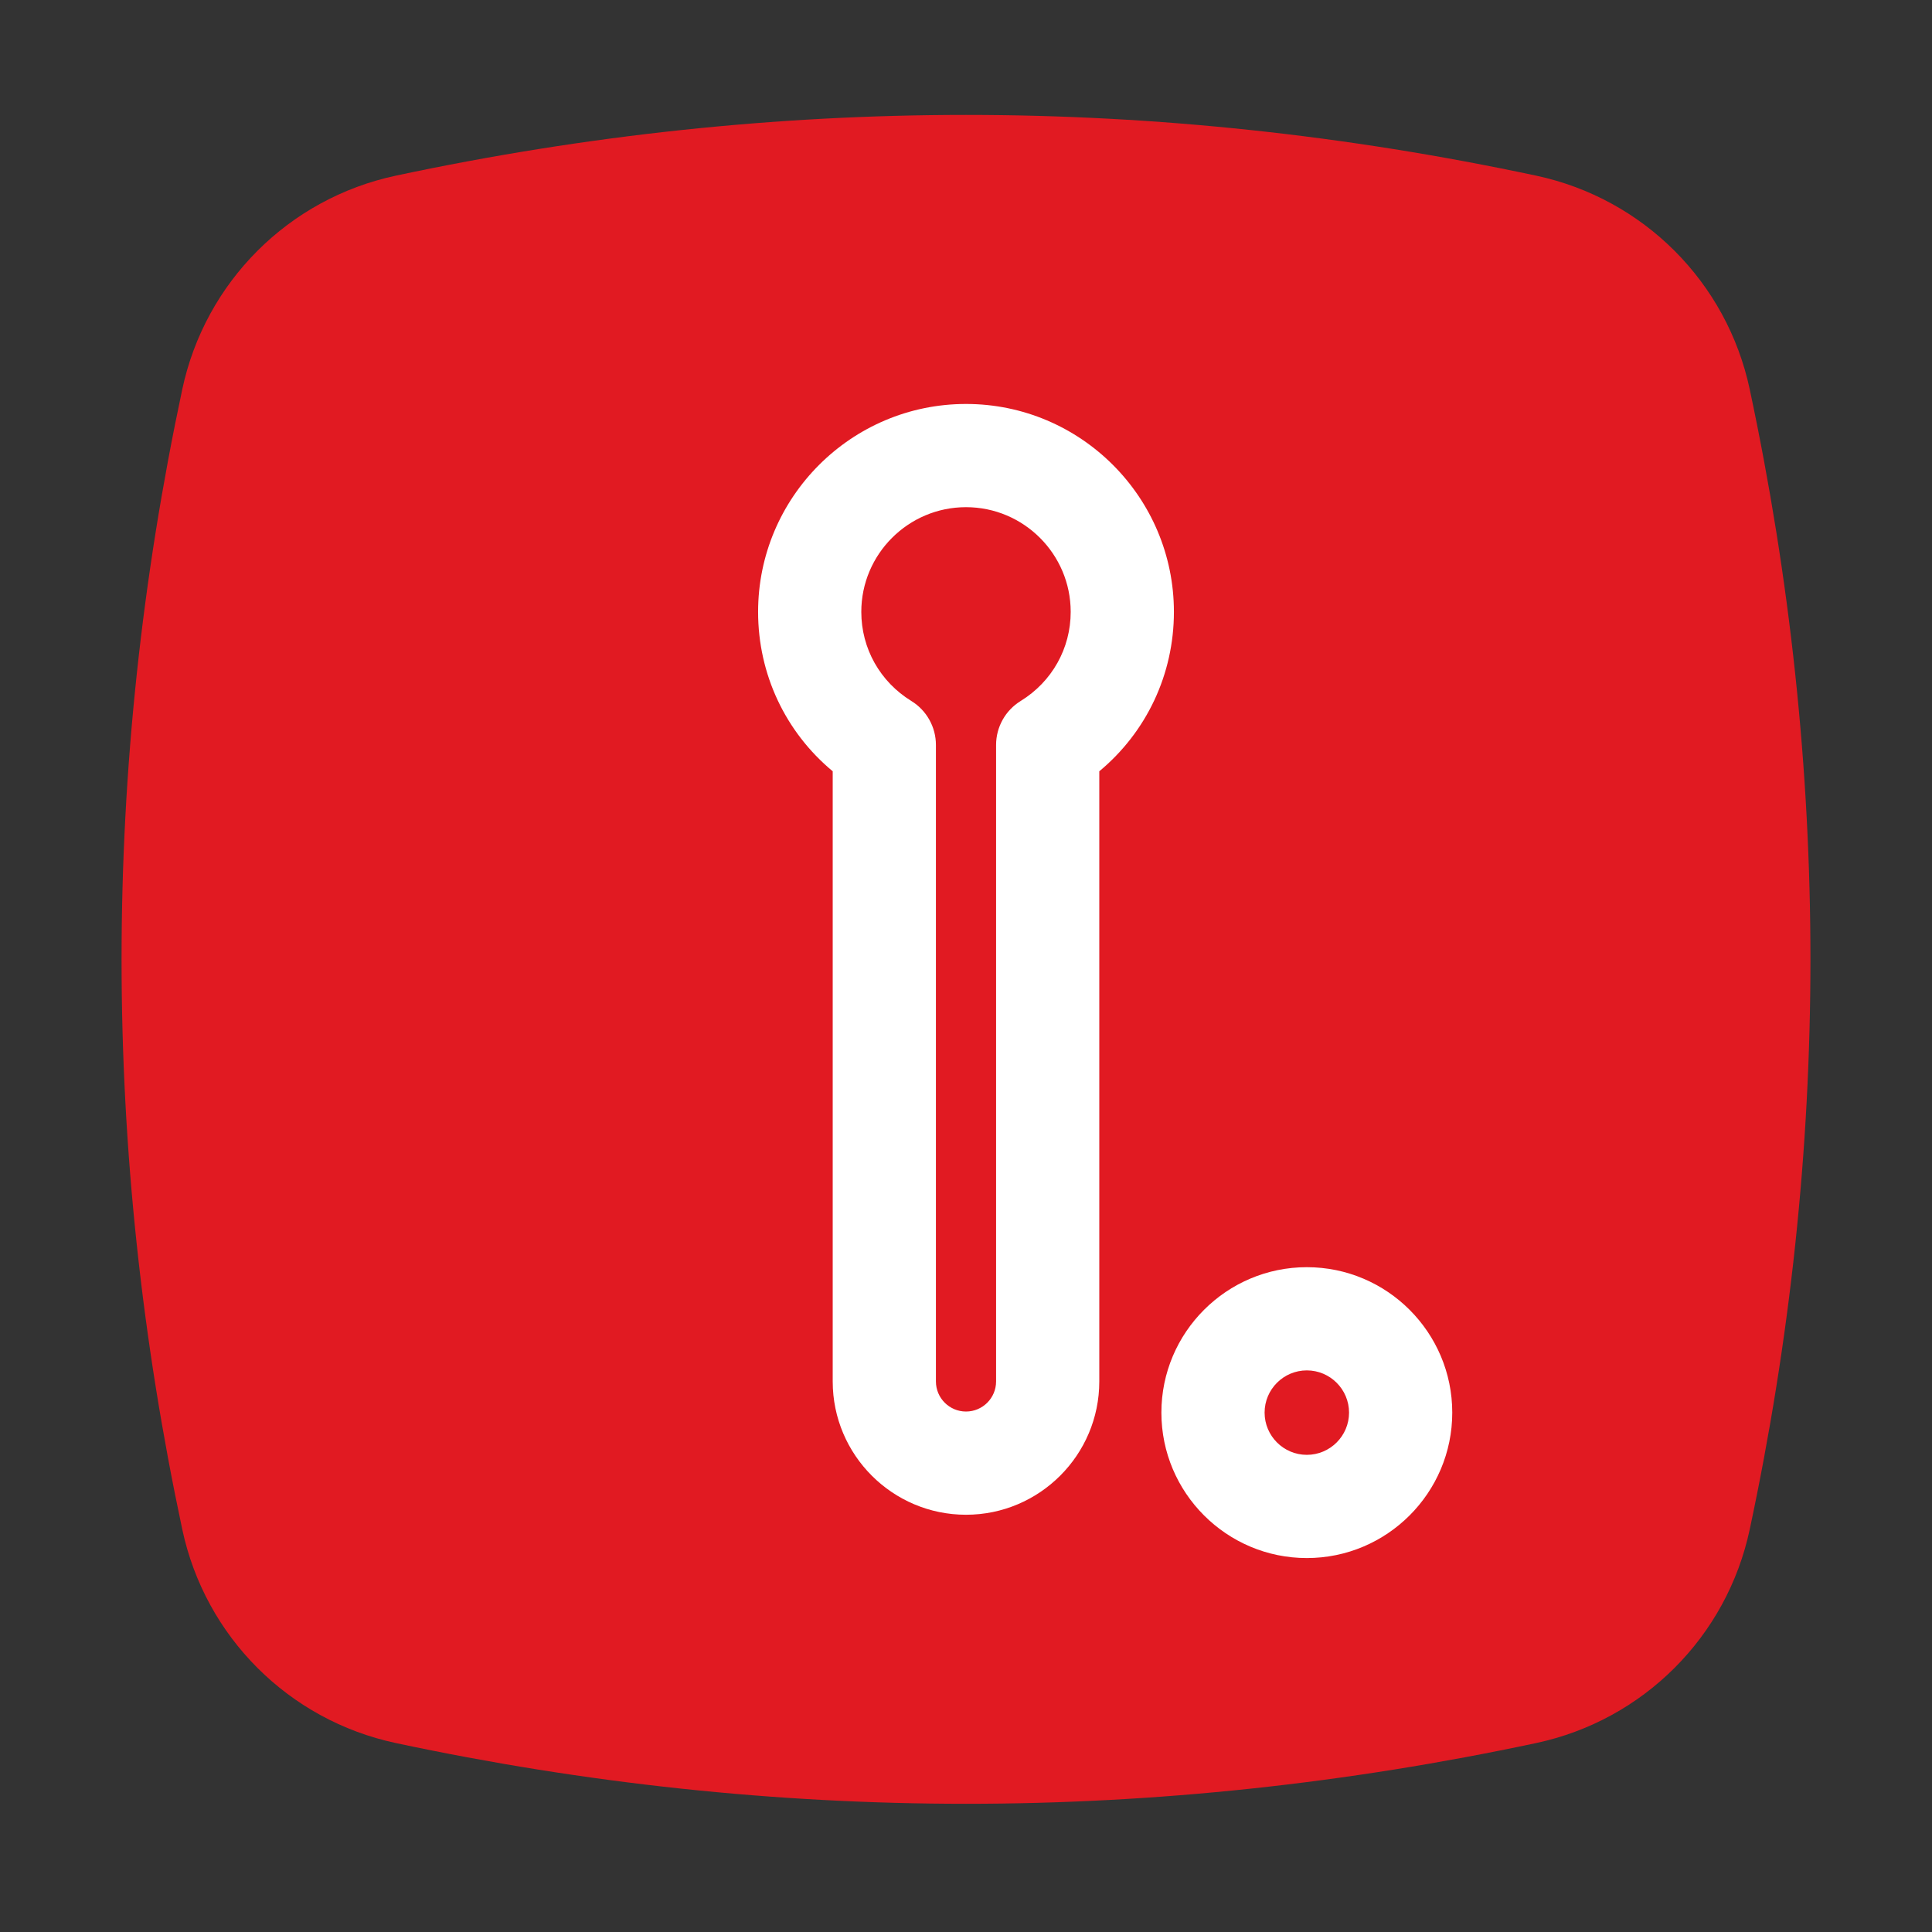 <?xml version="1.0" encoding="UTF-8" standalone="no"?>
<svg
   xmlns:dc="http://purl.org/dc/elements/1.1/"
   xmlns:cc="http://creativecommons.org/ns#"
   xmlns:rdf="http://www.w3.org/1999/02/22-rdf-syntax-ns#"
   xmlns:svg="http://www.w3.org/2000/svg"
   xmlns="http://www.w3.org/2000/svg"
   viewBox="-1100 -200 2200 2200"
   height="2200"
   width="2200"
   xml:space="preserve"
   id="svg2"
   version="1.1"><rect x="-1100" y="-200" width="2200" height="2200" fill="#333333" stroke="none"/><defs
     id="defs6" /><g
     id="g10"><g
       id="g12"><path
         id="path72"
         style="fill:#e11a22;fill-opacity:1;fill-rule:nonzero;stroke:none"
         d="m 649.14,0 c -432.78,-92.19 -865.49,-92.19 -1298.28,0 -122.12,26.01 -217.28,121.17 -243.3,243.3 -92.18,432.78 -92.18,865.49 0,1298.28 26.02,122.12 121.18,217.28 243.3,243.29 432.79,92.19 865.5,92.19 1298.28,0 122.13,-26.01 217.29,-121.17 243.3,-243.29 92.19,-432.79 92.19,-865.5 0,-1298.28 -26.01,-122.13 -121.17,-217.29 -243.3,-243.3" /><path
         id="path74"
         style="fill:#ffffff;fill-opacity:1;fill-rule:nonzero;stroke:none"
         d="m 0,1407.34 c -18.88,0 -34.25,-15.36 -34.25,-34.25 v -724.8 c 0,-20.41 -10.59,-39.36 -27.98,-50.05 -35.68,-21.95 -56.99,-59.9 -56.99,-101.49 0,-65.73 53.49,-119.22 119.22,-119.22 65.74,0 119.22,53.49 119.22,119.22 0,41.59 -21.31,79.54 -56.99,101.49 -17.38,10.69 -27.97,29.64 -27.97,50.05 v 724.8 c 0,18.89 -15.37,34.25 -34.26,34.25 z m 0,-1147.34 c -130.54,0 -236.74,106.21 -236.74,236.75 0,71.15 31.22,136.85 84.96,181.53 v 694.81 c 0,83.7 68.09,151.78 151.78,151.78 83.69,0 151.78,-68.08 151.78,-151.78 v -694.81 c 53.74,-44.68 84.97,-110.38 84.97,-181.53 0,-130.54 -106.21,-236.75 -236.75,-236.75" /><path
         id="path76"
         style="fill:#ffffff;fill-opacity:1;fill-rule:nonzero;stroke:none"
         d="m 388.10,1456.65 c -26.51,0 -48.08,-21.57 -48.08,-48.08 0,-26.51 21.57,-48.08 48.08,-48.08 26.51,0 48.08,21.57 48.08,48.08 0,26.51 -21.57,48.08 -48.08,48.08 z m 0,-213.69 c -91.32,0 -165.61,74.29 -165.61,165.61 0,91.32 74.29,165.61 165.61,165.61 91.32,0 165.61,-74.29 165.61,-165.61 0,-91.32 -74.29,-165.61 -165.61,-165.61" />
</g></g></svg>